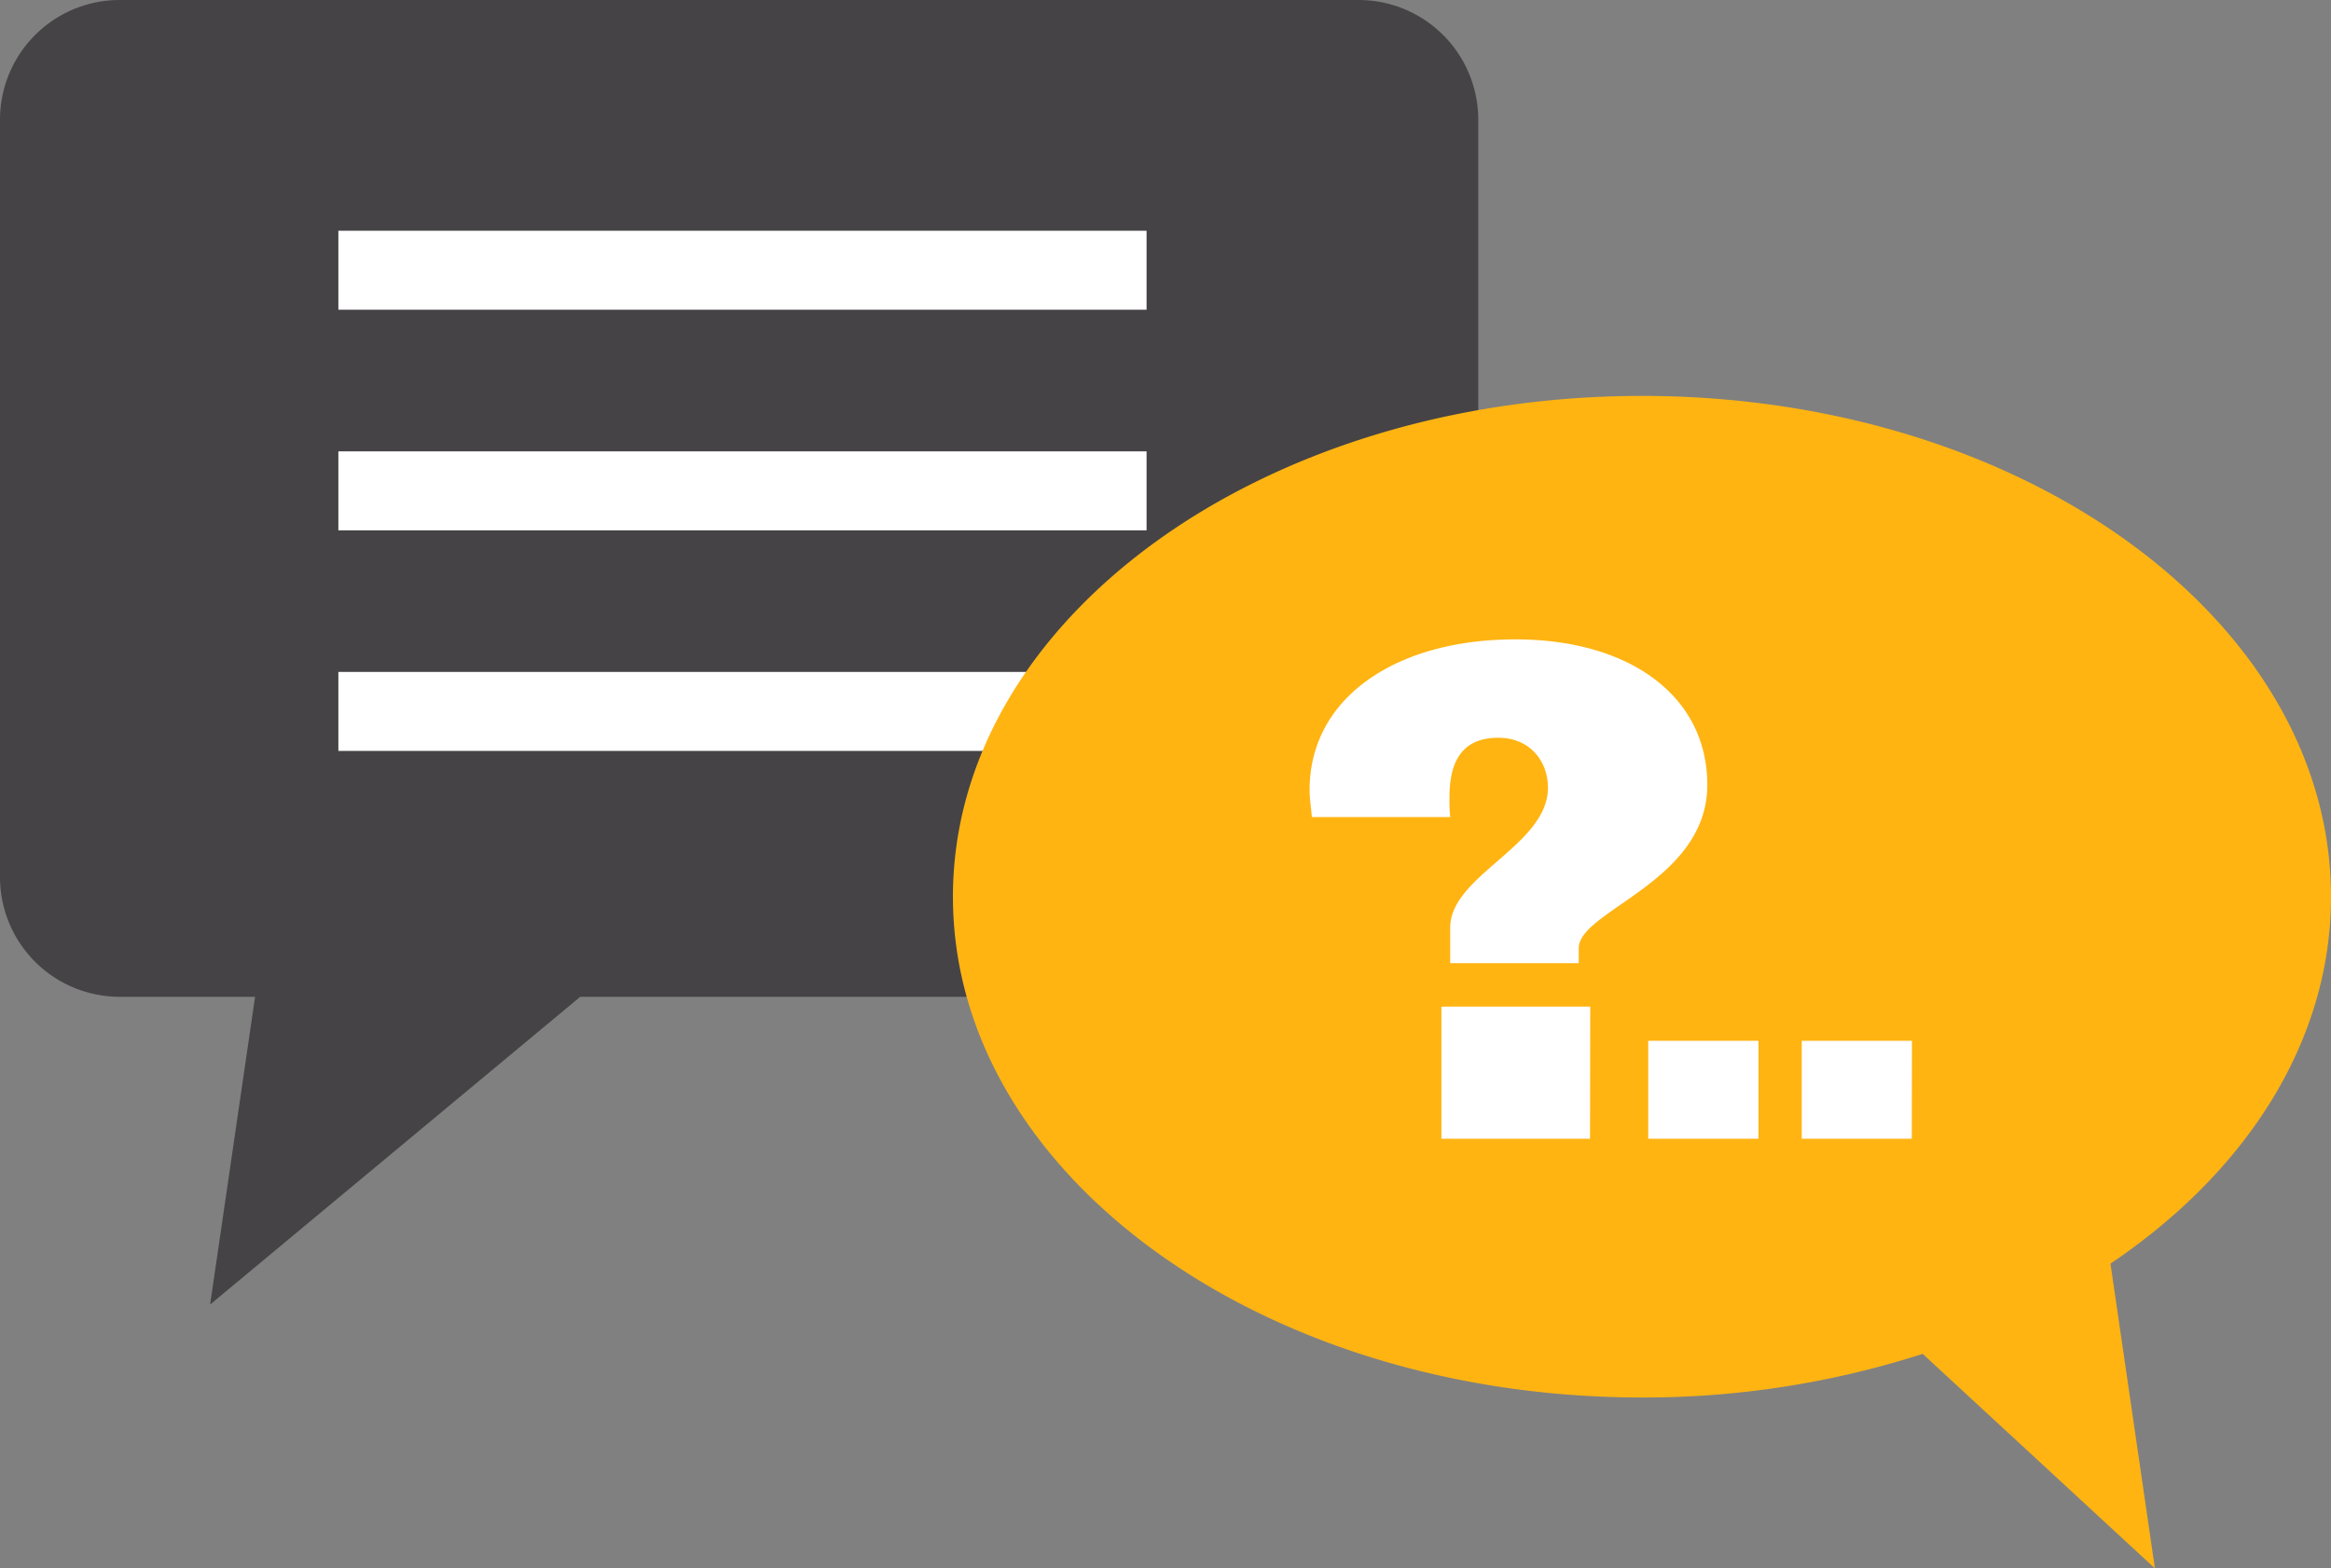 <svg xmlns="http://www.w3.org/2000/svg" viewBox="0 0 582.18 391.78"><rect x="0" y="0" width="582.18" height="391.78" fill="#808080" stroke="none"/><g id="Calque_2" data-name="Calque 2"><g id="Calque_1-2" data-name="Calque 1"><path d="M339.3,0H29.9A29.9,29.9,0,0,0,0,29.9V219.08A29.9,29.9,0,0,0,29.9,249H63.71L52.48,325.87,144.92,249H339.3a29.9,29.9,0,0,0,29.9-29.9V29.9A29.9,29.9,0,0,0,339.3,0Z" fill="#454345"></path><rect x="84.51" y="57.64" width="201.85" height="19.73" fill="#fff"></rect><rect x="84.51" y="112.75" width="201.85" height="19.73" fill="#fff"></rect><rect x="84.51" y="167.85" width="201.85" height="19.73" fill="#fff"></rect><path d="M582.18,224c0-69.09-77-125.1-172.09-125.1S238,154.87,238,224s77.05,125.1,172.09,125.1A227.27,227.27,0,0,0,480.2,338.2l58,53.58L527.1,315.66C561,292.81,582.18,260.2,582.18,224Z" fill="#ffb412"></path><path d="M426.41,196.05c0,24.23-32.11,31.36-32.11,40.81v3.75H362.2v-8.92c0-13,24.41-20.49,24.41-34.93,0-6.6-4.51-12.47-12.4-12.47-10.14,0-12.2,7.48-12.2,15a40.89,40.89,0,0,0,.19,4.82H327.65c-.19-2.32-.57-4.46-.57-6.78,0-23.17,21.79-37.61,51.27-37.61C407.08,159.68,426.41,173.94,426.41,196.05Zm-29.29,88.41H360v-33h37.17Zm42.07,0H411.66V260h27.53Zm38.29,0H450V260h27.52Z" fill="#fff"></path></g></g></svg>